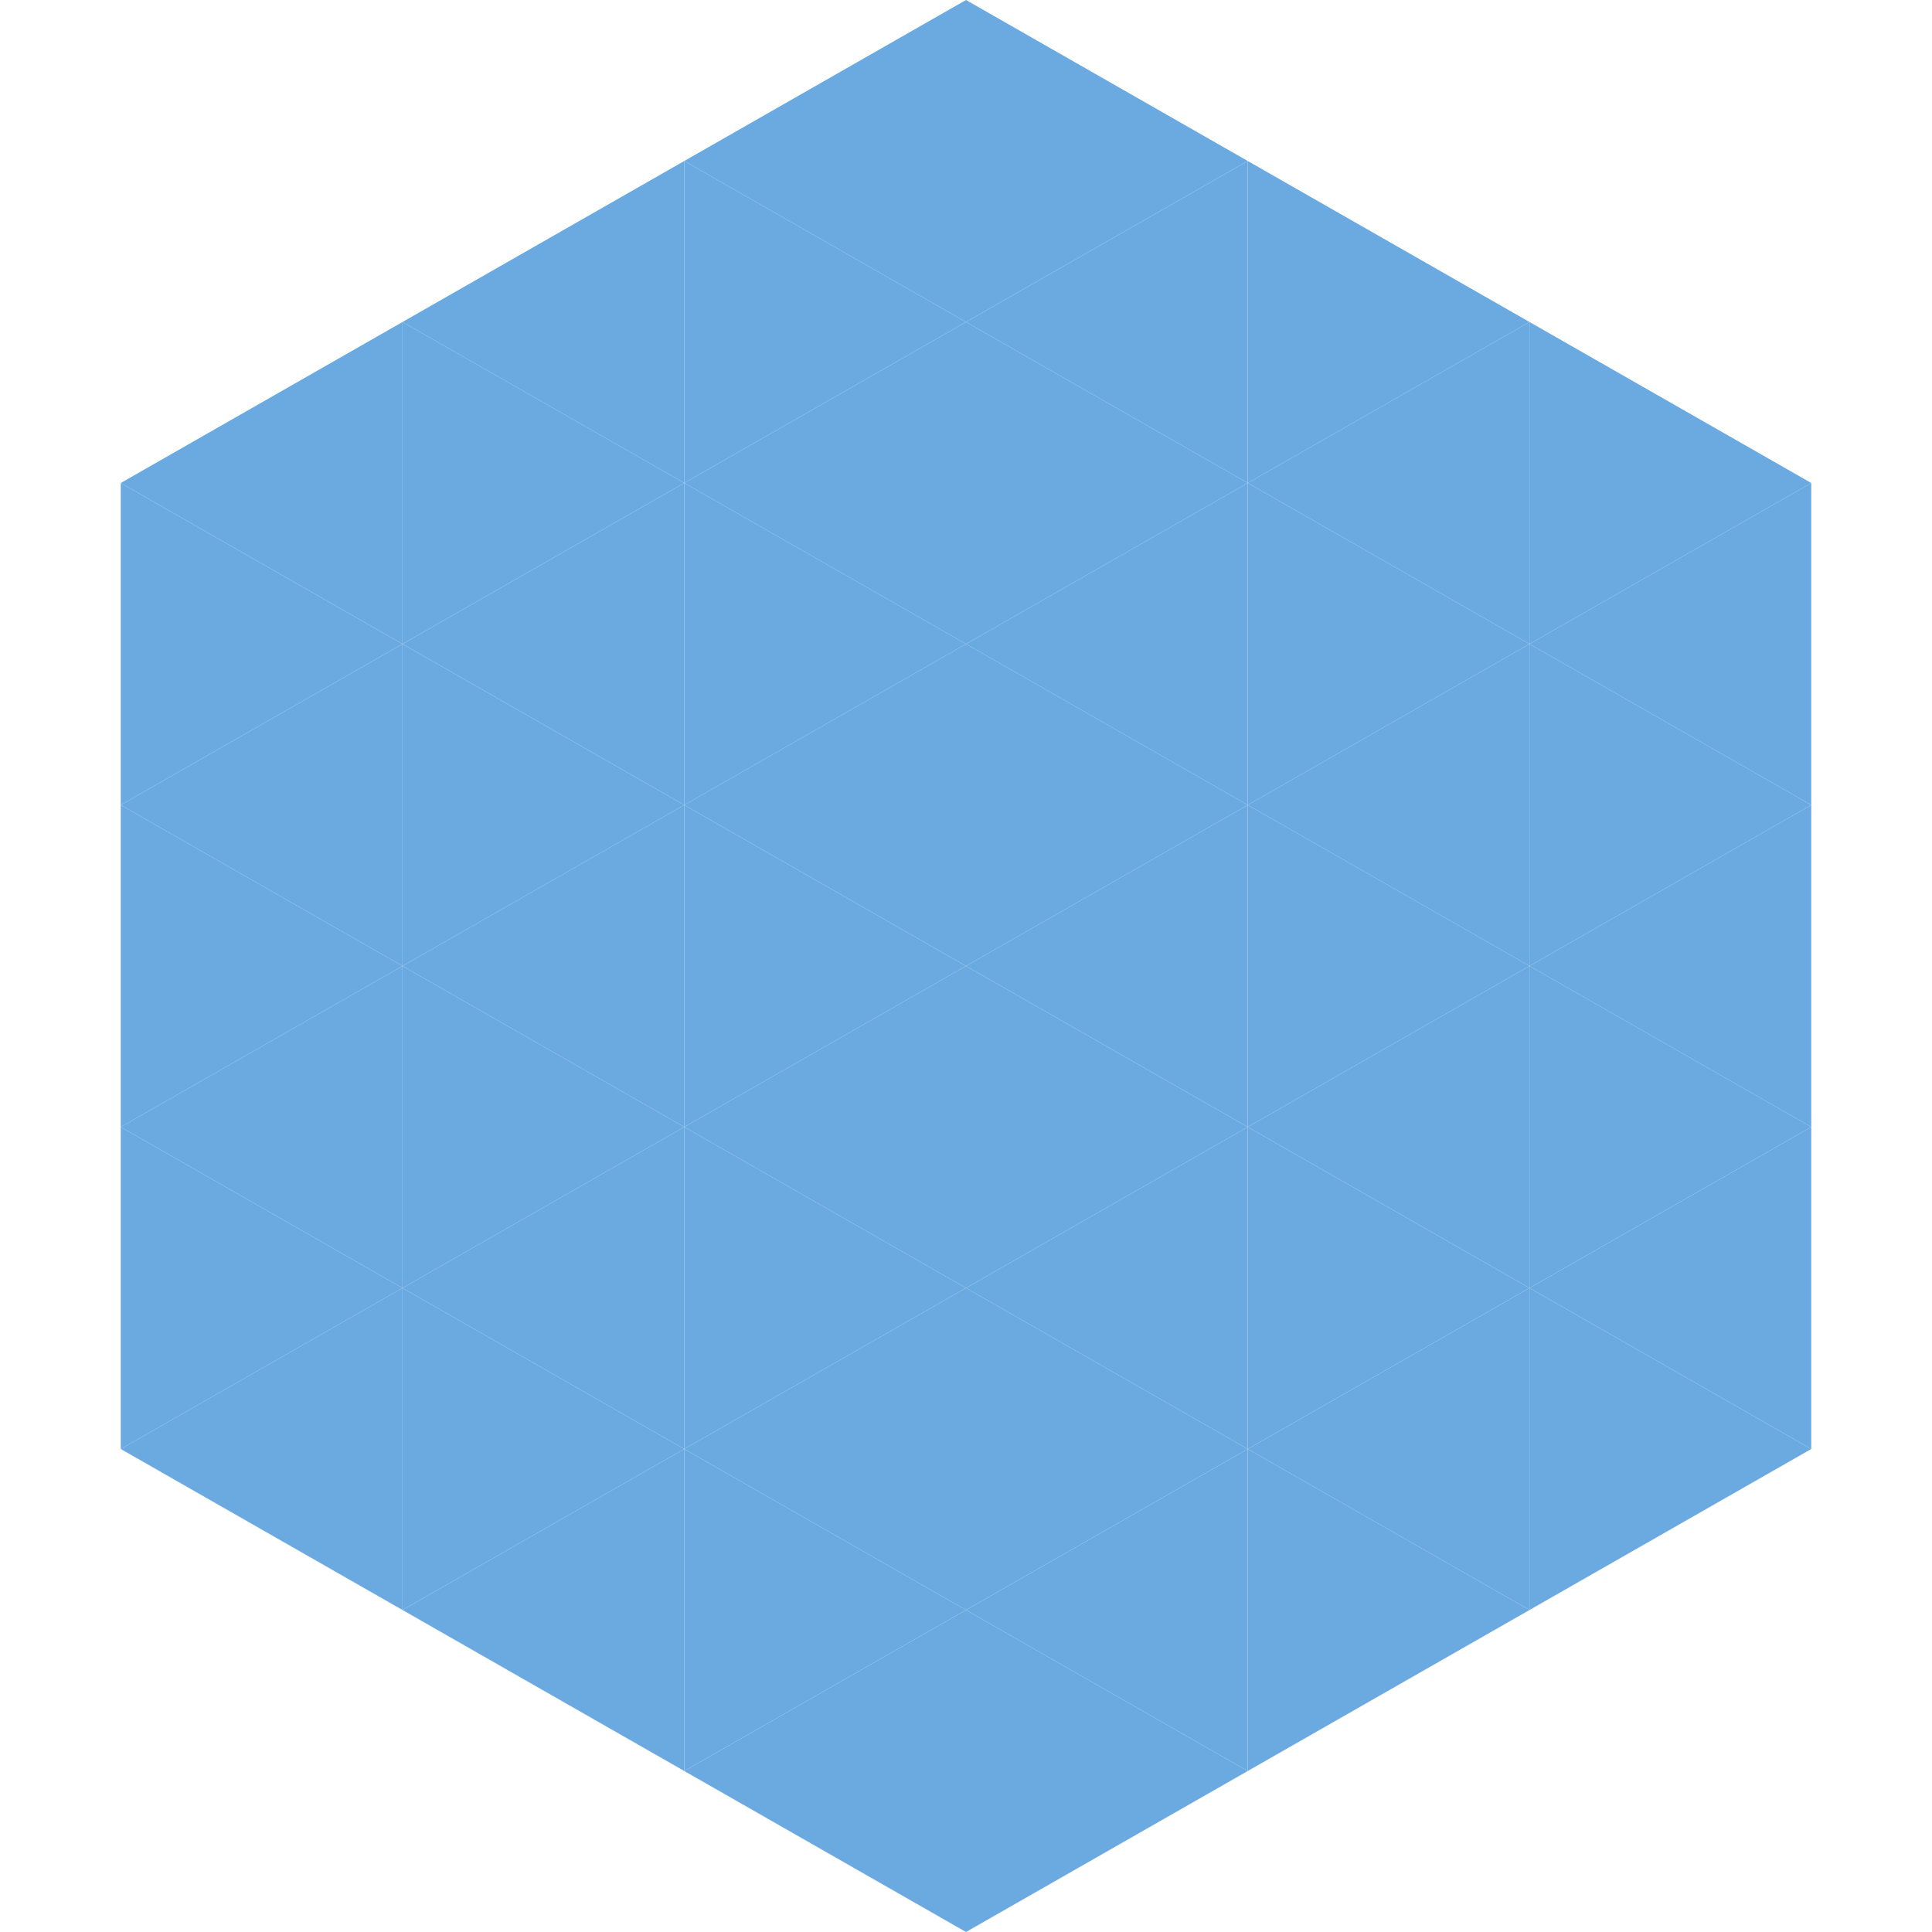 <?xml version="1.0"?>
<!-- Generated by SVGo -->
<svg width="240" height="240"
     xmlns="http://www.w3.org/2000/svg"
     xmlns:xlink="http://www.w3.org/1999/xlink">
<polygon points="50,40 15,60 50,80" style="fill:rgb(107,169,225)" />
<polygon points="190,40 225,60 190,80" style="fill:rgb(107,169,225)" />
<polygon points="15,60 50,80 15,100" style="fill:rgb(107,169,225)" />
<polygon points="225,60 190,80 225,100" style="fill:rgb(107,169,225)" />
<polygon points="50,80 15,100 50,120" style="fill:rgb(107,169,225)" />
<polygon points="190,80 225,100 190,120" style="fill:rgb(107,169,225)" />
<polygon points="15,100 50,120 15,140" style="fill:rgb(107,169,225)" />
<polygon points="225,100 190,120 225,140" style="fill:rgb(107,169,225)" />
<polygon points="50,120 15,140 50,160" style="fill:rgb(107,169,225)" />
<polygon points="190,120 225,140 190,160" style="fill:rgb(107,169,225)" />
<polygon points="15,140 50,160 15,180" style="fill:rgb(107,169,225)" />
<polygon points="225,140 190,160 225,180" style="fill:rgb(107,169,225)" />
<polygon points="50,160 15,180 50,200" style="fill:rgb(107,169,225)" />
<polygon points="190,160 225,180 190,200" style="fill:rgb(107,169,225)" />
<polygon points="15,180 50,200 15,220" style="fill:rgb(255,255,255); fill-opacity:0" />
<polygon points="225,180 190,200 225,220" style="fill:rgb(255,255,255); fill-opacity:0" />
<polygon points="50,0 85,20 50,40" style="fill:rgb(255,255,255); fill-opacity:0" />
<polygon points="190,0 155,20 190,40" style="fill:rgb(255,255,255); fill-opacity:0" />
<polygon points="85,20 50,40 85,60" style="fill:rgb(107,169,225)" />
<polygon points="155,20 190,40 155,60" style="fill:rgb(107,169,225)" />
<polygon points="50,40 85,60 50,80" style="fill:rgb(107,169,225)" />
<polygon points="190,40 155,60 190,80" style="fill:rgb(107,169,225)" />
<polygon points="85,60 50,80 85,100" style="fill:rgb(107,169,225)" />
<polygon points="155,60 190,80 155,100" style="fill:rgb(107,169,225)" />
<polygon points="50,80 85,100 50,120" style="fill:rgb(107,169,225)" />
<polygon points="190,80 155,100 190,120" style="fill:rgb(107,169,225)" />
<polygon points="85,100 50,120 85,140" style="fill:rgb(107,169,225)" />
<polygon points="155,100 190,120 155,140" style="fill:rgb(107,169,225)" />
<polygon points="50,120 85,140 50,160" style="fill:rgb(107,169,225)" />
<polygon points="190,120 155,140 190,160" style="fill:rgb(107,169,225)" />
<polygon points="85,140 50,160 85,180" style="fill:rgb(107,169,225)" />
<polygon points="155,140 190,160 155,180" style="fill:rgb(107,169,225)" />
<polygon points="50,160 85,180 50,200" style="fill:rgb(107,169,225)" />
<polygon points="190,160 155,180 190,200" style="fill:rgb(107,169,225)" />
<polygon points="85,180 50,200 85,220" style="fill:rgb(107,169,225)" />
<polygon points="155,180 190,200 155,220" style="fill:rgb(107,169,225)" />
<polygon points="120,0 85,20 120,40" style="fill:rgb(107,169,225)" />
<polygon points="120,0 155,20 120,40" style="fill:rgb(107,169,225)" />
<polygon points="85,20 120,40 85,60" style="fill:rgb(107,169,225)" />
<polygon points="155,20 120,40 155,60" style="fill:rgb(107,169,225)" />
<polygon points="120,40 85,60 120,80" style="fill:rgb(107,169,225)" />
<polygon points="120,40 155,60 120,80" style="fill:rgb(107,169,225)" />
<polygon points="85,60 120,80 85,100" style="fill:rgb(107,169,225)" />
<polygon points="155,60 120,80 155,100" style="fill:rgb(107,169,225)" />
<polygon points="120,80 85,100 120,120" style="fill:rgb(107,169,225)" />
<polygon points="120,80 155,100 120,120" style="fill:rgb(107,169,225)" />
<polygon points="85,100 120,120 85,140" style="fill:rgb(107,169,225)" />
<polygon points="155,100 120,120 155,140" style="fill:rgb(107,169,225)" />
<polygon points="120,120 85,140 120,160" style="fill:rgb(107,169,225)" />
<polygon points="120,120 155,140 120,160" style="fill:rgb(107,169,225)" />
<polygon points="85,140 120,160 85,180" style="fill:rgb(107,169,225)" />
<polygon points="155,140 120,160 155,180" style="fill:rgb(107,169,225)" />
<polygon points="120,160 85,180 120,200" style="fill:rgb(107,169,225)" />
<polygon points="120,160 155,180 120,200" style="fill:rgb(107,169,225)" />
<polygon points="85,180 120,200 85,220" style="fill:rgb(107,169,225)" />
<polygon points="155,180 120,200 155,220" style="fill:rgb(107,169,225)" />
<polygon points="120,200 85,220 120,240" style="fill:rgb(107,169,225)" />
<polygon points="120,200 155,220 120,240" style="fill:rgb(107,169,225)" />
<polygon points="85,220 120,240 85,260" style="fill:rgb(255,255,255); fill-opacity:0" />
<polygon points="155,220 120,240 155,260" style="fill:rgb(255,255,255); fill-opacity:0" />
</svg>
